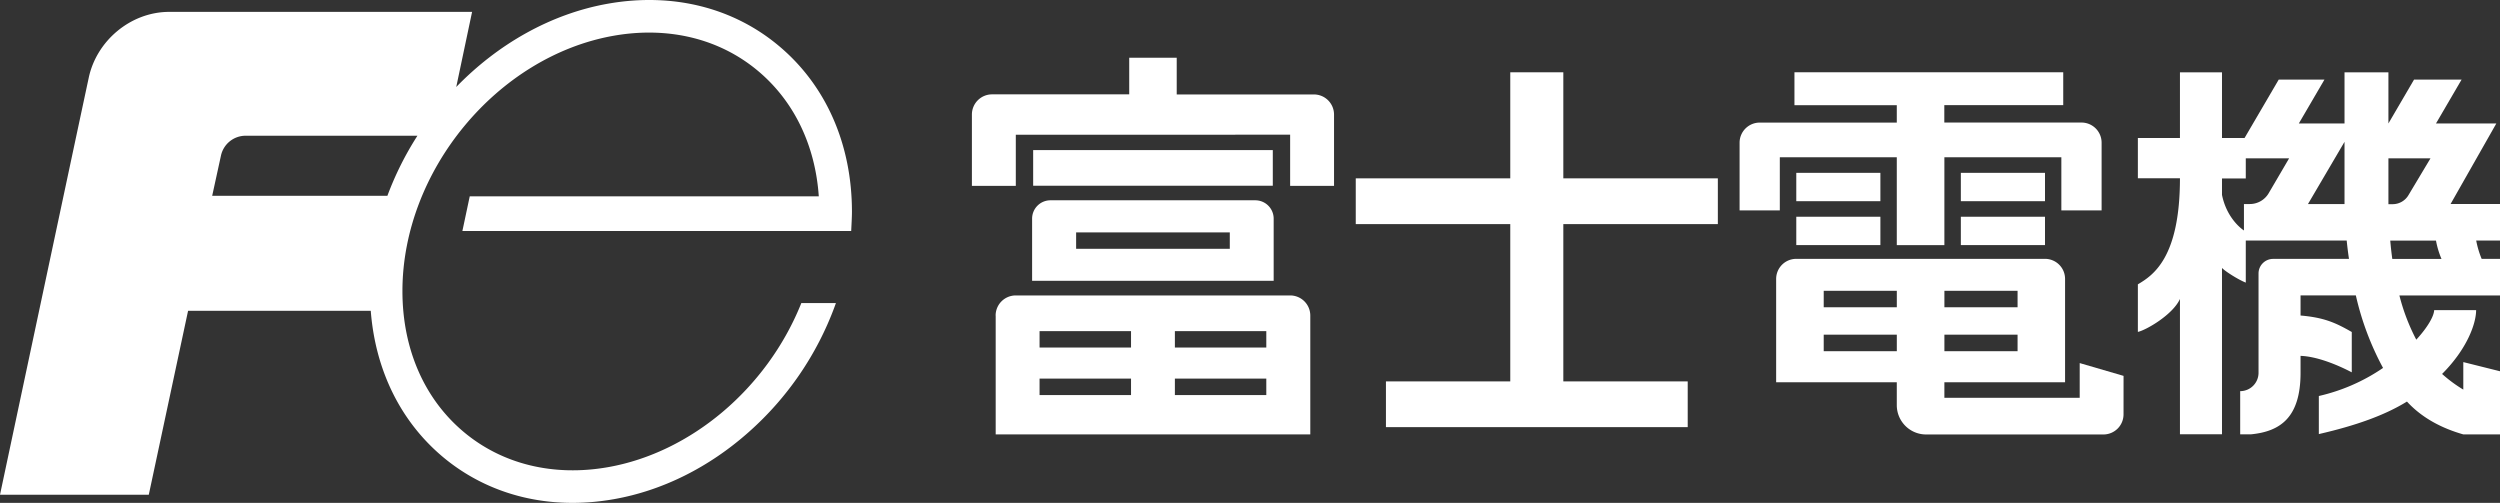 <svg id="レイヤー_1" data-name="レイヤー 1" xmlns="http://www.w3.org/2000/svg" viewBox="0 0 1090 219.25"><rect x="0" y="0" width="1090" height="219.25" fill="#333333" stroke="none"/><defs><style>.cls-1{fill:#fff;}.cls-2{fill:#fff;}</style></defs><title>ろご</title><rect class="cls-1" x="450.46" y="65.44" width="104.48" height="15.54"/><path class="cls-1" d="M644.87,357a8.78,8.78,0,0,1,8.77,8.78v31.07H634.5v-22.3H514.89v22.3H495.75V365.74a8.79,8.79,0,0,1,8.79-8.78h59.8V341h20.71V357h59.82" transform="translate(-72 -315.82)"/><path class="cls-1" d="M608.19,417.15v7.16h-67v-7.16Zm19.13-6a8,8,0,0,0-7.94-8H530a8,8,0,0,0-8,8v27.1H627.32v-27.1" transform="translate(-72 -315.82)"/><path class="cls-1" d="M525.25,460.18v7.17h39.88v-7.17Zm0,20.72v7.17h39.88V480.9Zm59-20.72v7.17h39.86v-7.17Zm0,20.72v7.17h39.86V480.9Zm-78.16-27.49a8.78,8.78,0,0,1,8.77-8.78H634.5a8.78,8.78,0,0,1,8.79,8.78v51.81H506.12V453.41" transform="translate(-72 -315.82)"/><polyline class="cls-1" points="658.48 166.29 604.27 166.29 604.27 186.23 735.84 186.23 735.84 166.29 681.61 166.29 681.61 97.71 748.98 97.71 748.98 77.76 681.61 77.76 681.61 31.52 658.48 31.52 658.48 77.76 591.11 77.76 591.11 97.71 658.48 97.71 658.48 166.29"/><rect class="cls-1" x="783.18" y="75.36" width="36.67" height="12.36"/><rect class="cls-1" x="783.18" y="94.5" width="36.67" height="12.36"/><rect class="cls-1" x="854.93" y="75.36" width="36.69" height="12.36"/><rect class="cls-1" x="854.93" y="94.5" width="36.69" height="12.36"/><path class="cls-1" d="M899,384.4v38.29h20.75V384.4h51v23.14h17.55V378a8.77,8.77,0,0,0-8.78-8.75h-59.8v-7.59h51.85V347.32H854.38v14.36H899v7.59H839.24a8.78,8.78,0,0,0-8.78,8.75v29.52H848V384.4h51" transform="translate(-72 -315.82)"/><path class="cls-1" d="M997.87,479.7l-19.12-5.58v15.14h-59V482.5h52.62V437.44a8.74,8.74,0,0,0-8.75-8.76H855.18a8.76,8.76,0,0,0-8.78,8.76l0,45.06H899v10a12.78,12.78,0,0,0,12.77,12.75h77.34a8.77,8.77,0,0,0,8.75-8.78Zm-46.21-37.09v7.18h-31.9v-7.18Zm0,19.14v7.18h-31.9v-7.18Zm-52.65,0v7.18H867.14v-7.18Zm0-19.14v7.18H867.14v-7.18Z" transform="translate(-72 -315.82)"/><path class="cls-1" d="M1162,404.75h-21.54l19.94-35.1h-26.31l11.16-19.12h-20.73l-11.17,19.12v-22.3h-19.14v22.3h-19.92l11.17-19.12h-19.94L1050.62,376h-9.83V347.35h-18.33V376h-18.35v17.55h18.35c0,34.94-11.91,42.4-18.35,46.24v20.74c3.47-.72,15.19-7.42,18.35-14.36v59h18.33V432.65c1.38,1.47,7.07,5.09,10.37,6.39V420.7h44c.27,2.67.59,5.34,1,8h-33.06a6.36,6.36,0,0,0-6.38,6.36v43.3a8,8,0,0,1-8,8v18.82h4.78c12.65-1.26,21.54-7.27,21.54-26.8v-7.4c6.88.22,15.59,3.65,22.33,7.18V460.57c-7-4-12-6.31-22.33-7.18v-8.77h24.11a123.84,123.84,0,0,0,11.86,31.62,81.86,81.86,0,0,1-28,12.24v16.6c16.07-3.7,28.65-8.15,38.42-14.18,6.62,7.22,15.32,11.68,24.57,14.32h16V477.69l-16-4v12a60.65,60.65,0,0,1-9.25-6.83c11-11,14.84-22.06,14.84-27.83H1133.3c-.13,2.78-2.94,7.59-7.8,12.89a88.13,88.13,0,0,1-7.36-19.27H1162V428.68h-8a40.52,40.52,0,0,1-2.38-8H1162ZM1061.18,400a9.54,9.54,0,0,1-8.28,4.78h-2.54v11.53c-2.19-1.45-7.74-6.4-9.57-15.52v-7.17h10.37v-8.78h18.9Zm17.1,4.78,15.93-27.12v27.12Zm35.07-19.94h18.35l-9.57,16a8,8,0,0,1-6.89,4h-1.89Zm1.69,43.87c-.36-2.58-.65-5.22-.89-8h19.94a37.57,37.57,0,0,0,2.4,8H1115" transform="translate(-72 -315.82)"/><path class="cls-2" d="M411.68,335.91c-20.07-16.87-46.54-23.42-74.55-18.49-25.15,4.44-48.22,17.78-66.21,36.33L277.83,321H146.67c-.3,0-.59,0-.9,0C129,321,114,333.61,110.65,349.91c0,0,0,0,0,0C105.14,375.53,72,531.52,72,531.52h64.87L154,451.33h79.65c2,25.8,12.94,48.18,31.4,63.68,20.08,16.83,46.55,23.4,74.55,18.46,21.12-3.71,41.42-13.82,58.75-29.18a136.06,136.06,0,0,0,37.59-54.89l.52-1.45H421.38l-.27.68c-14.94,36.69-47.9,64.5-84,70.87h0c-23.78,4.19-46.14-1.26-62.95-15.37-17.22-14.45-26.7-36.26-26.7-61.4,0-52.42,41.32-102.37,92.12-111.33,23.8-4.18,46.13,1.26,62.94,15.37,15.67,13.14,24.93,32.36,26.47,54.64H276.81l-3.21,15.13H443.12l.05-1c.18-3.44.28-5.83.28-7.38C443.45,378.75,432.17,353.1,411.68,335.91ZM168.36,383.57h0A11,11,0,0,1,178.89,375H254A136.51,136.51,0,0,0,240.9,401.2H164.51Z" transform="translate(-72 -315.82)"/></svg>
